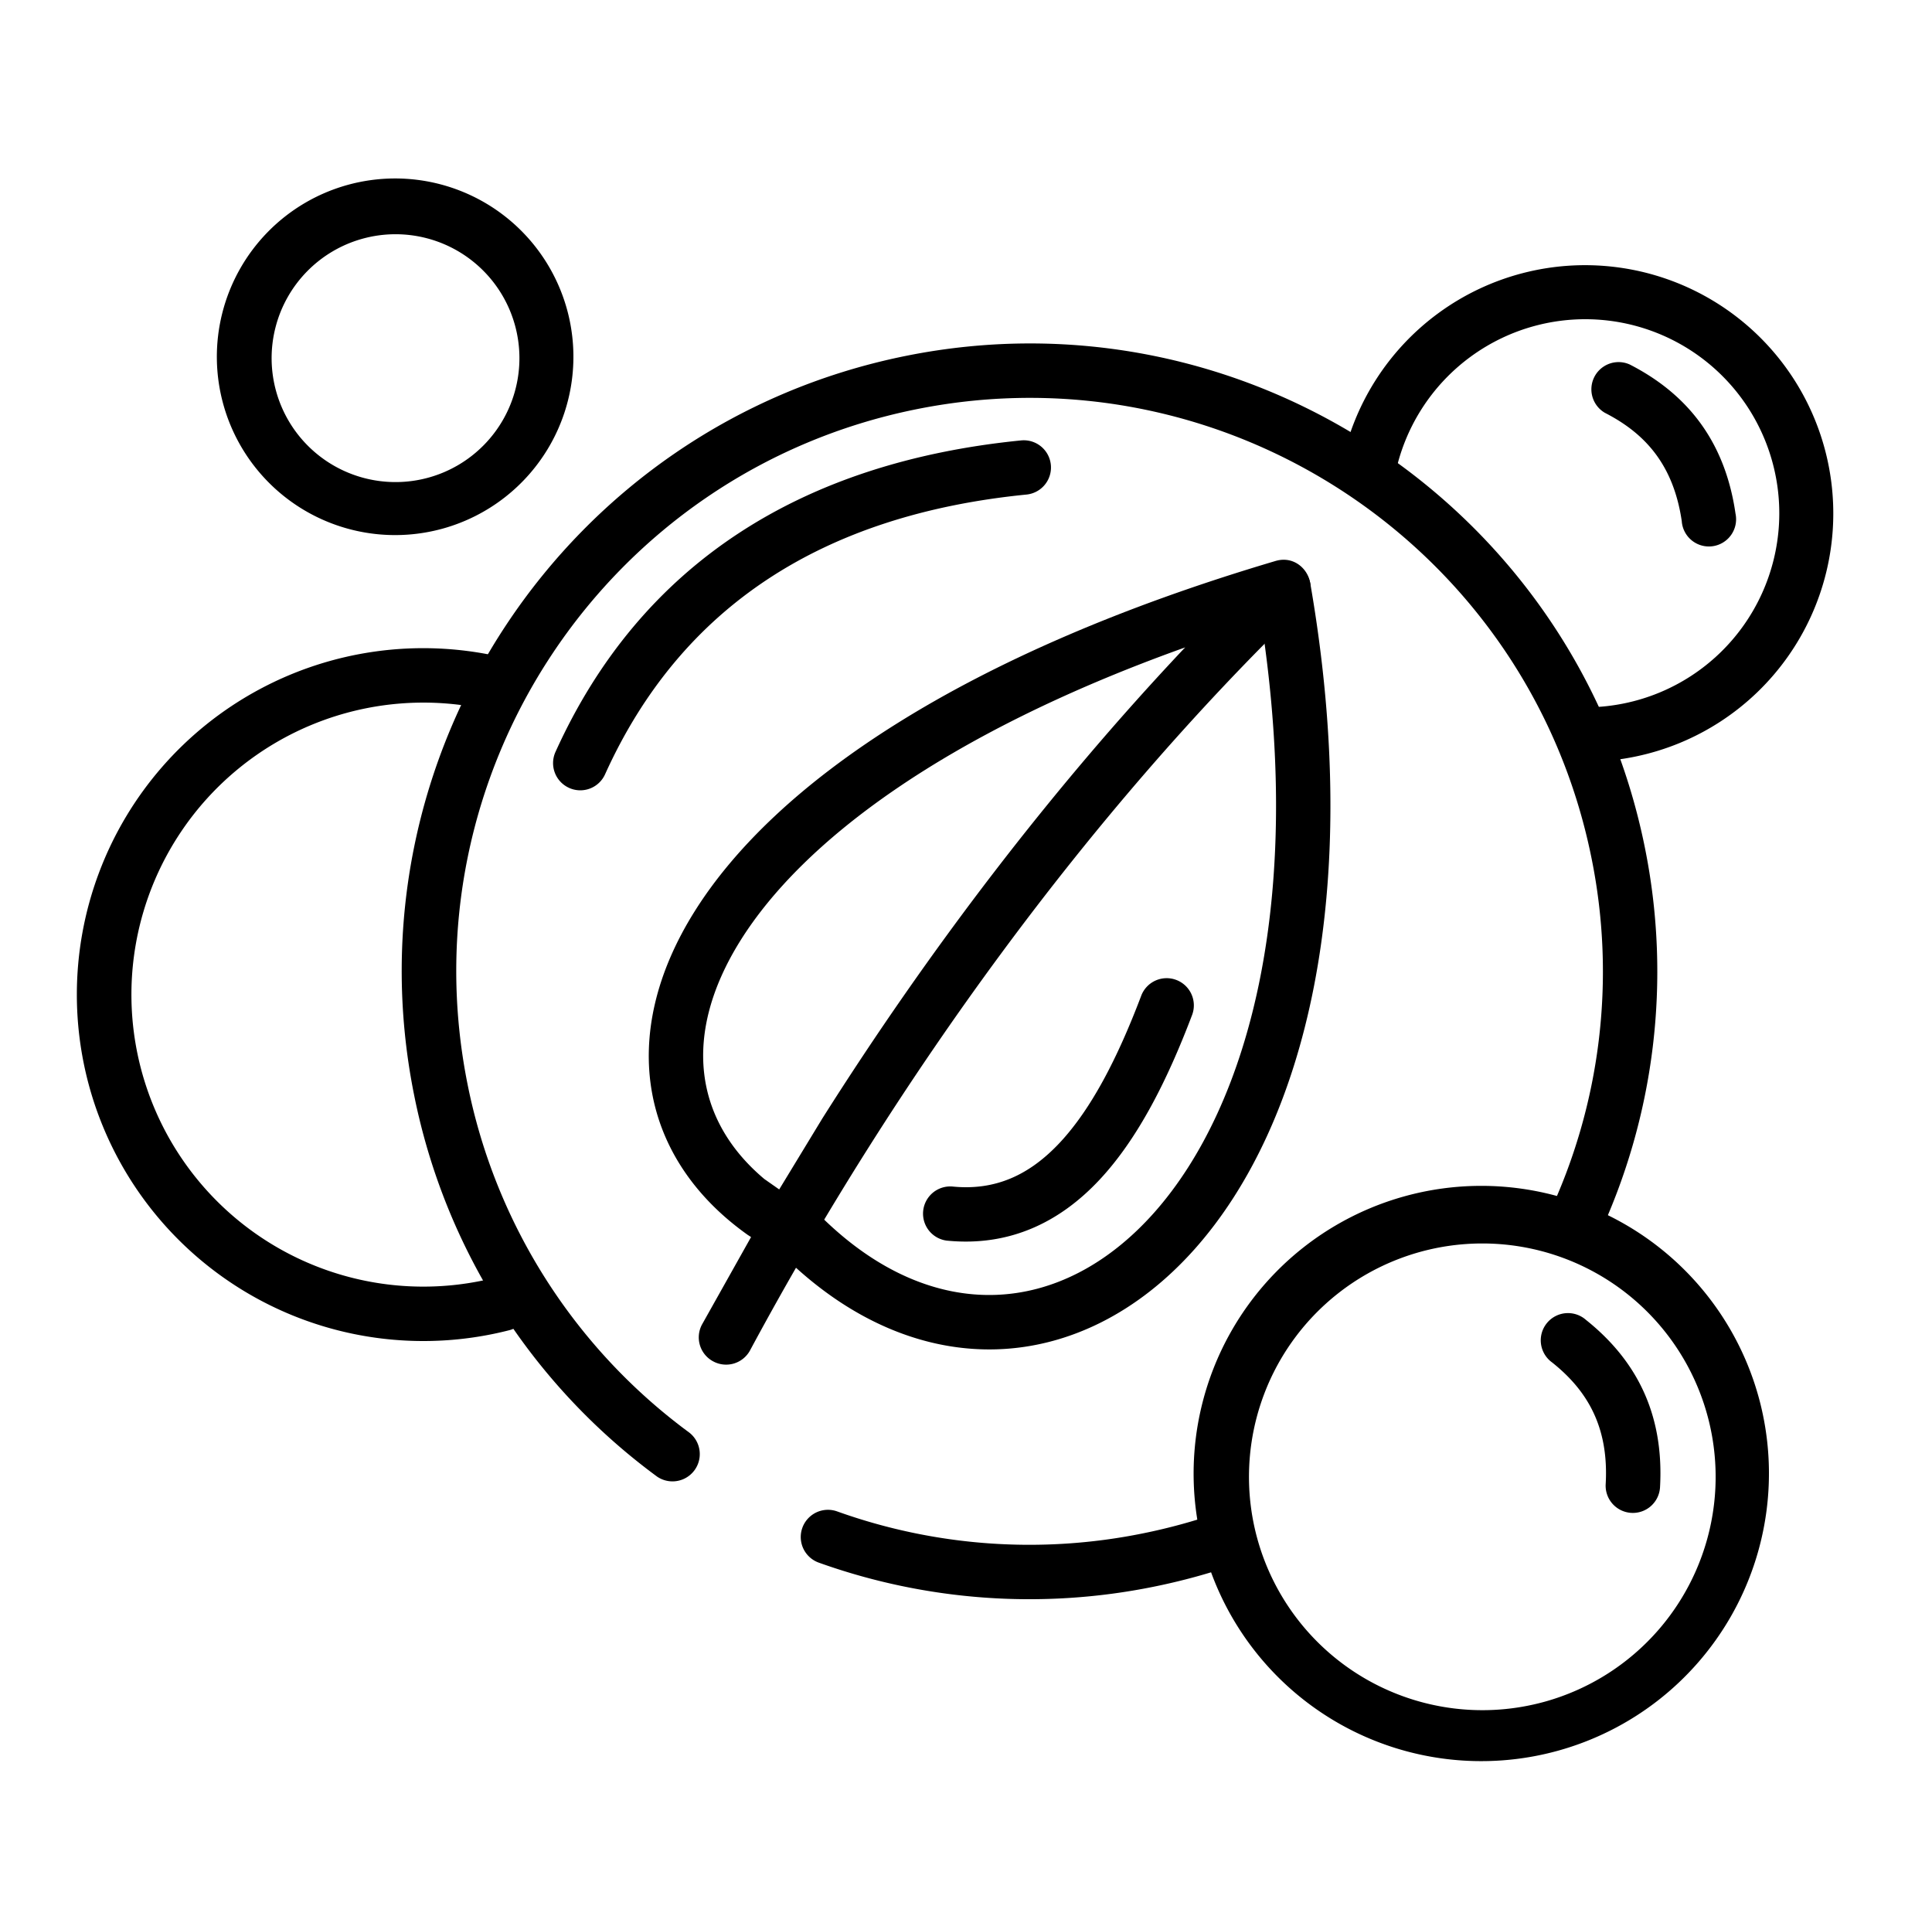 <svg width="101" height="100" fill="none" xmlns="http://www.w3.org/2000/svg"><g fill-rule="evenodd" clip-rule="evenodd" fill="#000"><path d="M42.804 81.677a1.422 1.422 0 1 1 .959-2.678 29.796 29.796 0 0 0 15.993 1.147 30.397 30.397 0 0 0 3.933-1.073 1.422 1.422 0 0 1 .932 2.686 33.19 33.19 0 0 1-4.301 1.175 32.66 32.66 0 0 1-17.516-1.257Zm-8.468-4.508a32.697 32.697 0 0 1-12.681-19.903C18.069 39.51 29.573 22.2 47.326 18.608c17.753-3.592 35.067 7.917 38.659 25.671a32.658 32.658 0 0 1-2.5 20.51 1.423 1.423 0 0 1-2.57-1.215 29.82 29.82 0 0 0 2.283-18.733c-3.274-16.216-19.092-26.721-35.31-23.447C31.671 24.67 21.181 40.482 24.448 56.7a29.854 29.854 0 0 0 11.58 18.175 1.426 1.426 0 0 1-1.692 2.295Z"/><path d="M5.164 58.326a18.107 18.107 0 0 1 20.915-24.01 1.421 1.421 0 1 1-.624 2.774 15.263 15.263 0 1 0 .465 29.683 1.421 1.421 0 1 1 .71 2.754A18.116 18.116 0 0 1 5.164 58.325Zm6.531-37.118a9.32 9.32 0 1 1 17.964-4.972 9.32 9.32 0 0 1-17.964 4.972Zm10.713 3.754a6.477 6.477 0 1 0-3.462-12.483 6.477 6.477 0 0 0 3.462 12.483ZM37.28 71.155a1.42 1.42 0 0 1-.58-1.926l2.564-4.57-.175-.113c-5.58-3.963-6.863-10.39-2.78-16.902 4.211-6.722 14.058-13.49 30.374-18.323 1.421-.421 2.456 1.356 1.393 2.384-11.146 10.78-21.178 24.583-28.87 38.886a1.422 1.422 0 0 1-1.926.564Zm24.683-37.316-.166.057C49.26 38.409 41.93 44.02 38.717 49.148c-3.086 4.925-2.413 9.411 1.242 12.479l.776.543 2.252-3.705c5.582-8.827 11.98-17.218 18.9-24.553l.076-.073Z"/><path d="M41.039 65.724a1.421 1.421 0 0 1 1.982-2.038c5.772 5.62 12.479 5.136 17.31-.297 4.975-5.596 8.087-16.667 5.371-32.38a1.422 1.422 0 0 1 2.802-.486c2.798 16.19-.28 28.275-6.046 34.76-5.917 6.652-14.496 7.183-21.42.441Zm21.954 15.485a15.04 15.04 0 1 1 28.987-8.027 15.04 15.04 0 0 1-28.987 8.026Zm17.75 7.74a12.198 12.198 0 1 0-15.007-8.5 12.204 12.204 0 0 0 15.006 8.5Z"/><path d="M49.52 64.849a1.422 1.422 0 0 1 .28-2.83c2.239.222 4.024-.603 5.61-2.3 1.636-1.754 3.012-4.403 4.25-7.673a1.421 1.421 0 0 1 2.659 1.008c-1.28 3.377-2.814 6.442-4.832 8.604-2.074 2.22-4.697 3.507-7.966 3.19ZM29.75 41.181a1.42 1.42 0 0 1-.71-1.881c4.464-9.866 12.895-15.14 24.34-16.28a1.42 1.42 0 1 1 .281 2.83c-10.61 1.055-18.05 5.824-22.03 14.622a1.42 1.42 0 0 1-1.881.71Zm51.882-2.767a1.422 1.422 0 0 1 1.398-1.444 10.143 10.143 0 1 0-10.117-12.057 1.423 1.423 0 1 1-2.791-.54 12.977 12.977 0 1 1 12.953 15.44 1.421 1.421 0 0 1-1.443-1.4Zm3.649 40.662a1.422 1.422 0 0 1-1.34-1.5c.171-2.992-.96-4.897-2.798-6.361a1.423 1.423 0 1 1 1.773-2.221c2.485 1.984 4.093 4.738 3.866 8.743a1.422 1.422 0 0 1-1.5 1.339Z"/><path d="M87.92 27.253c-.432-2.964-1.92-4.6-4.016-5.673a1.422 1.422 0 0 1 1.295-2.528c2.831 1.449 4.957 3.826 5.529 7.796a1.422 1.422 0 1 1-2.809.405Z"/></g></svg>
